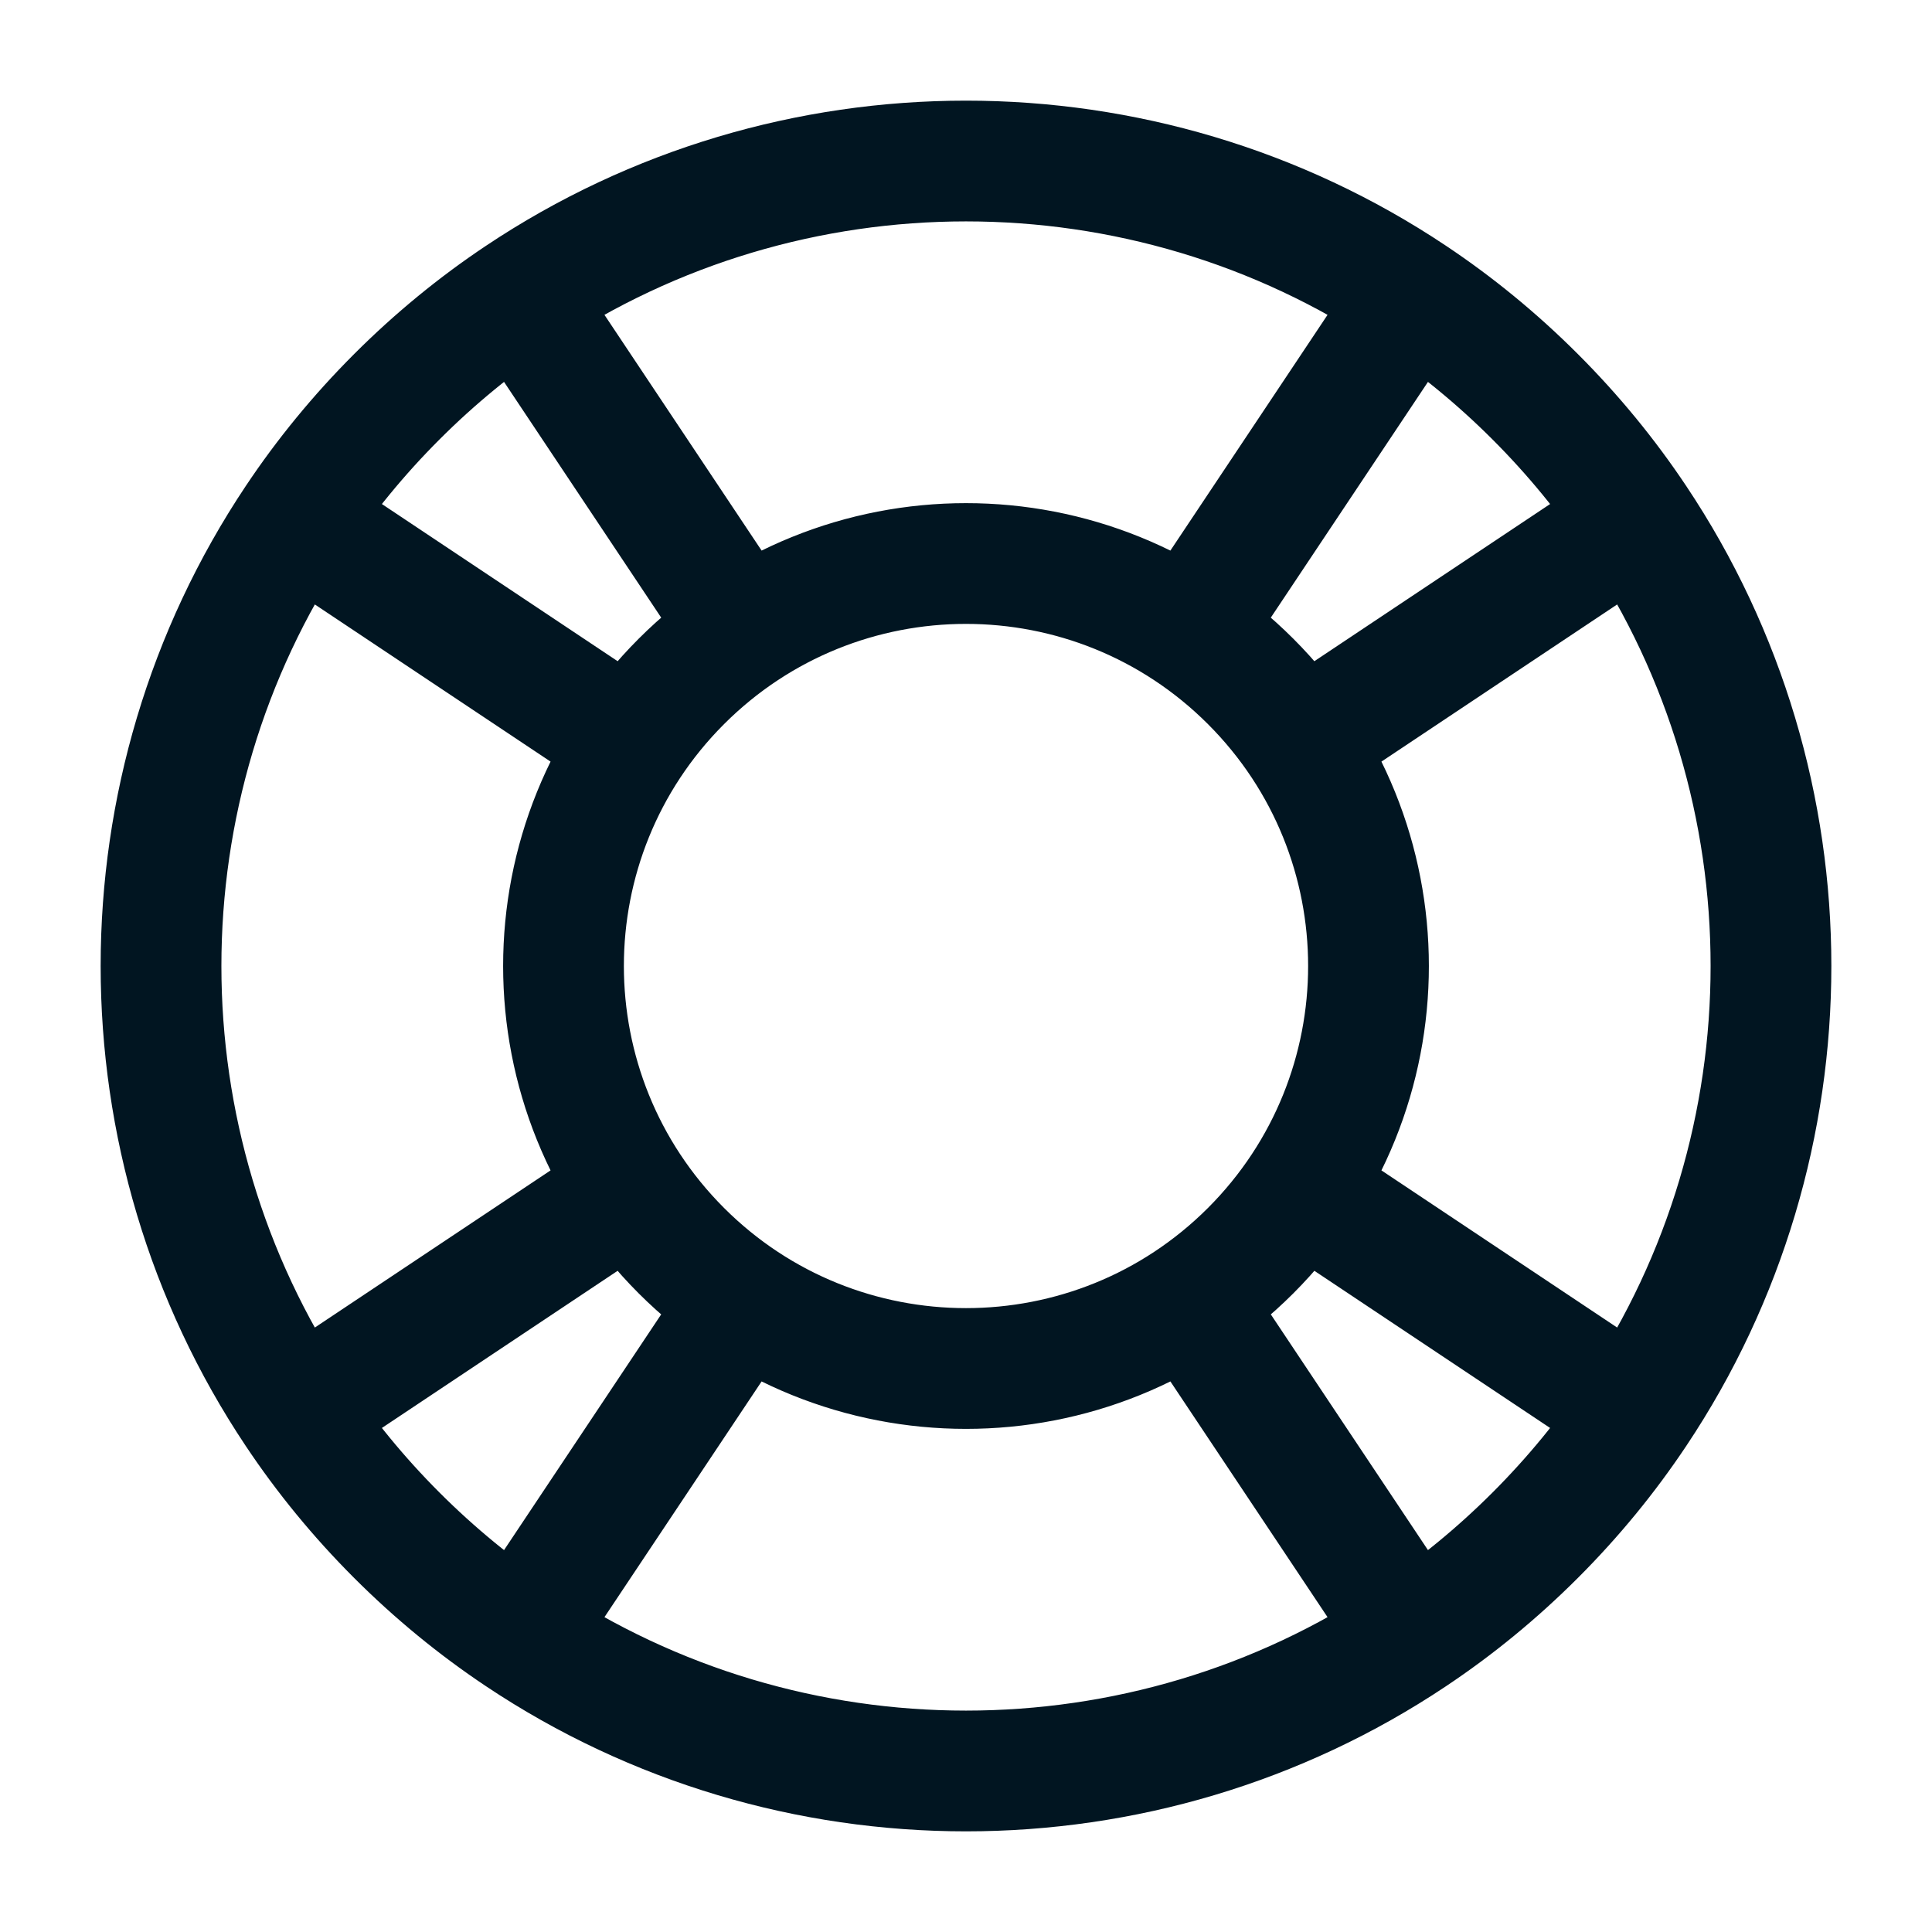 <?xml version="1.0" encoding="UTF-8"?>
<svg xmlns="http://www.w3.org/2000/svg" width="24" height="24" viewBox="0 0 24 24" fill="none">
  <g id="swimming_ring">
    <path id="Vector" d="M6.452 3.678C5.914 4.037 5.404 4.454 4.929 4.929C4.454 5.404 4.037 5.914 3.678 6.452M6.452 3.678C9.8 1.441 14.2 1.441 17.548 3.678M6.452 3.678L9.226 7.839M3.678 6.452C1.441 9.8 1.441 14.2 3.678 17.548M3.678 6.452L7.839 9.226M17.548 3.678C18.086 4.037 18.596 4.454 19.071 4.929C19.546 5.404 19.963 5.914 20.322 6.452M17.548 3.678L14.774 7.839M20.322 6.452C22.559 9.8 22.559 14.2 20.322 17.548M20.322 6.452L16.161 9.226M20.322 17.548C19.963 18.086 19.546 18.596 19.071 19.071C18.596 19.546 18.086 19.963 17.548 20.322M20.322 17.548L16.161 14.774M17.548 20.322C14.2 22.559 9.8 22.559 6.452 20.322M17.548 20.322L14.774 16.161M6.452 20.322C5.914 19.963 5.404 19.546 4.929 19.071C4.454 18.596 4.037 18.086 3.678 17.548M6.452 20.322L9.226 16.161M3.678 17.548L7.839 14.774M15.536 15.536C13.583 17.488 10.417 17.488 8.464 15.536C6.512 13.583 6.512 10.417 8.464 8.465C10.417 6.512 13.583 6.512 15.536 8.465C17.488 10.417 17.488 13.583 15.536 15.536Z" stroke="#011521" stroke-width="1.5" stroke-linecap="round" stroke-linejoin="round"></path>
  </g>
</svg>
